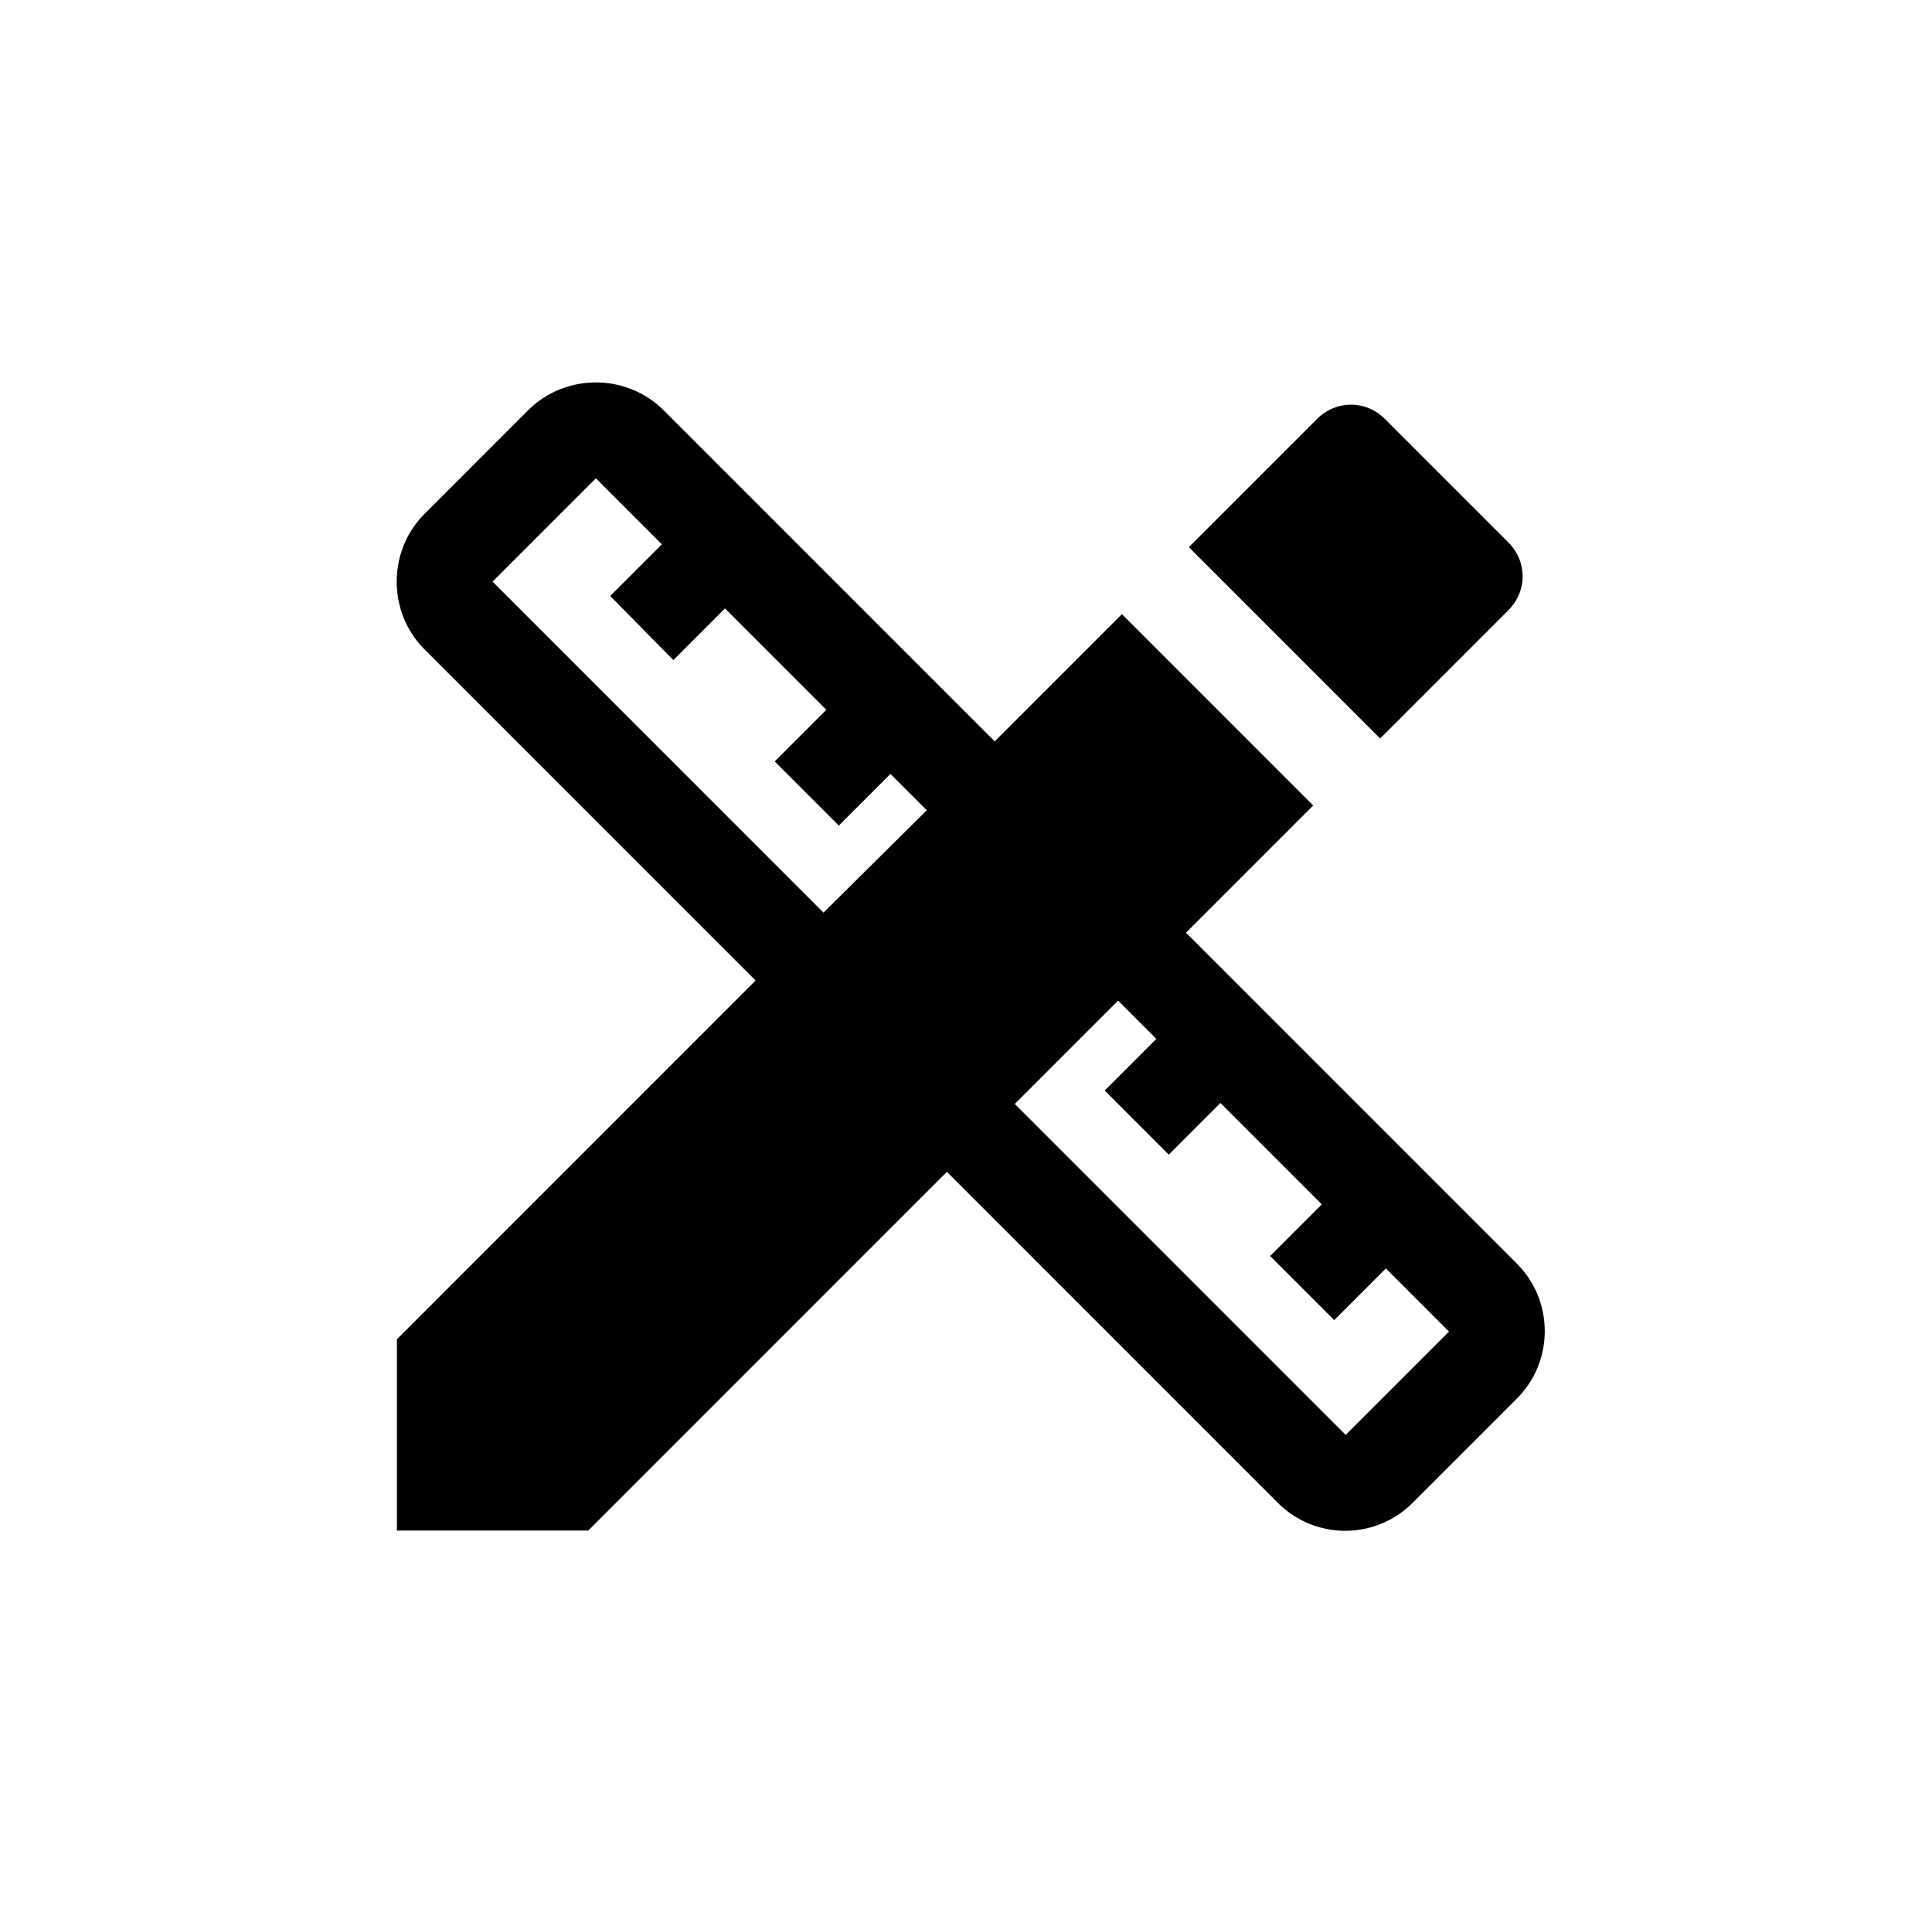 <svg width="101" height="100" viewBox="0 0 101 100" fill="none" xmlns="http://www.w3.org/2000/svg">
<g clip-path="url(#clip0_163_2286)">
<path d="M79.3 66.051L62 48.751L68.65 42.101L58.65 32.101L52 38.751L34.7 21.451C32.75 19.501 29.55 19.501 27.6 21.451L22.2 26.851C20.25 28.801 20.25 32.001 22.2 33.951L39.5 51.251L20.75 70.001V80.001H30.75L49.5 61.251L66.8 78.551C68.75 80.501 71.9 80.501 73.85 78.551L79.25 73.151C81.25 71.201 81.25 68.001 79.3 66.051ZM43.05 47.701L25.75 30.401L31.15 25.001L34.6 28.451L31.9 31.151L35.2 34.501L37.9 31.801L43.2 37.101L40.5 39.801L43.85 43.151L46.55 40.451L48.45 42.351L43.05 47.701ZM70.35 75.001L53.05 57.701L58.45 52.301L60.45 54.301L57.75 57.001L61.1 60.351L63.8 57.651L69.1 62.951L66.4 65.651L69.75 69.001L72.45 66.301L75.75 69.601L70.35 75.001Z" fill="black"/>
<path d="M78.85 31.9C79.85 30.9 79.85 29.35 78.85 28.35L72.4 21.9C71.4 20.9 69.85 20.9 68.85 21.9L62.15 28.6L72.15 38.6L78.85 31.9Z" fill="black"/>
</g>
<defs>
<clipPath id="clip0_163_2286">
<rect width="100" height="100" fill="white" transform="translate(0.75)"/>
</clipPath>
</defs>
</svg>
